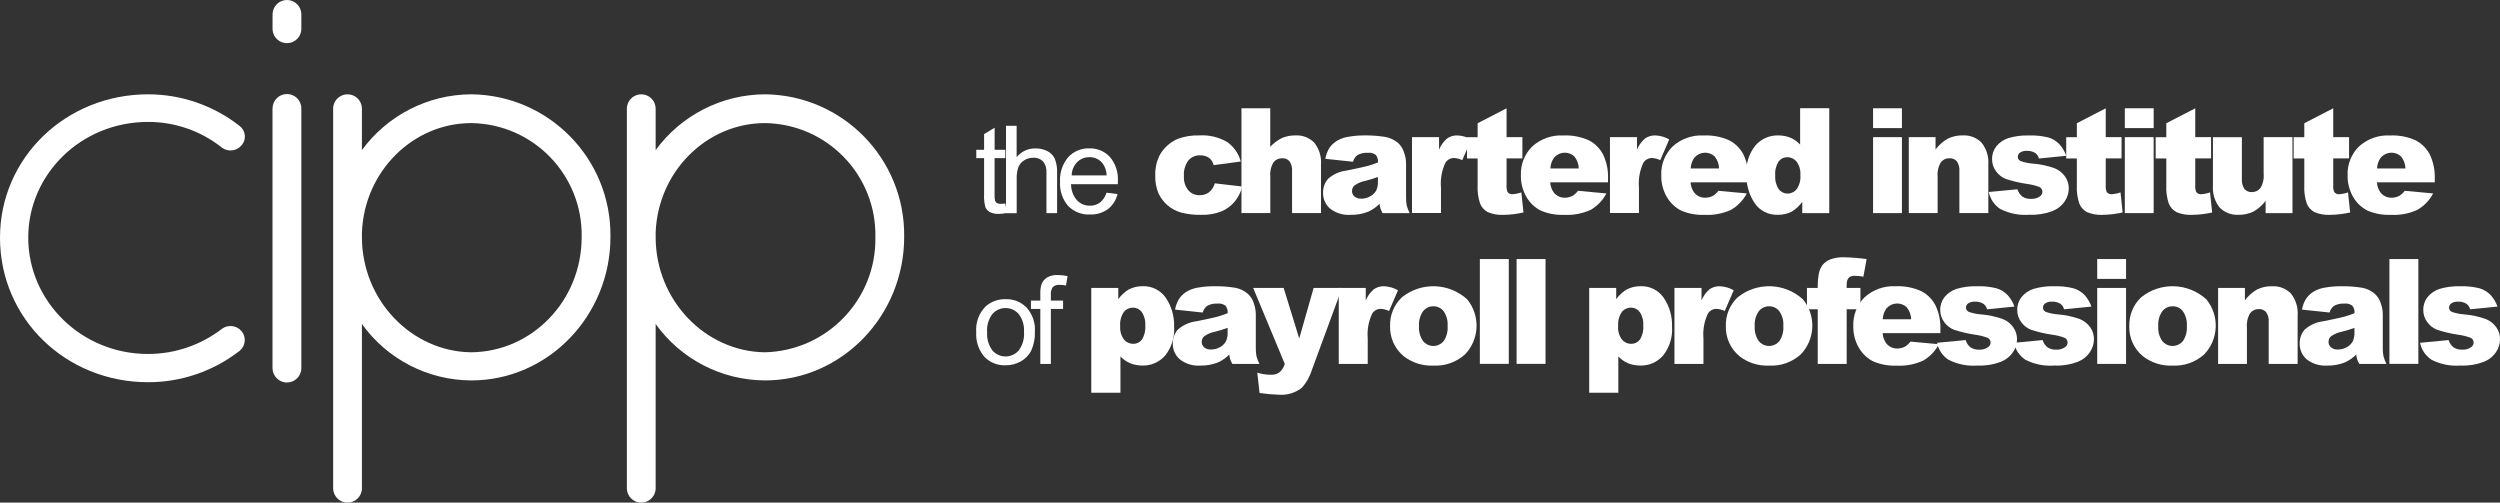 <svg xmlns="http://www.w3.org/2000/svg" id="Layer_1" viewBox="0 0 505.49 101.63"><rect x="0" y="0" width="505.49" height="101.63" fill="#333333" stroke="none"/><g id="Group_149"><g id="Group_148"><path id="Path_89" d="M0,48.06c0-16.15,13.31-28.99,29.94-28.99,6.72,0,13.25,2.26,18.53,6.41,1.17.91,1.39,2.59.49,3.76-.04.05-.09.11-.13.16-.98,1.15-2.69,1.36-3.92.48-4.25-3.4-9.53-5.24-14.97-5.23-13.54,0-24.23,10.57-24.23,23.4s10.69,23.52,24.23,23.52c5.42,0,10.68-1.8,14.97-5.11,1.23-.88,2.93-.67,3.92.48,1,1.19.85,2.97-.35,3.97-.08.07-.16.13-.25.19-5.25,4.02-11.68,6.19-18.29,6.18-16.63,0-29.94-12.83-29.94-29.23" style="fill:#fff; stroke-width:0px;"></path><path id="Path_90" d="M55.11,2.91c0-1.61,1.3-2.91,2.91-2.91s2.91,1.3,2.91,2.91v2.73c.1,1.61-1.13,2.99-2.74,3.08-1.61.1-2.99-1.13-3.08-2.74,0-.12,0-.23,0-.35v-2.73ZM55.11,21.92c0-1.61,1.3-2.91,2.91-2.91s2.91,1.3,2.91,2.91h0v52.51c0,1.61-1.31,2.91-2.92,2.91-1.6,0-2.9-1.3-2.91-2.91V21.92Z" style="fill:#fff; stroke-width:0px;"></path><path id="Path_91" d="M67.36,49.13v-27.21c.03-1.61,1.36-2.88,2.97-2.85,1.56.03,2.82,1.29,2.85,2.85v8.43c5.16-7.05,13.36-11.24,22.1-11.28,15.71.16,28.31,13.03,28.15,28.74,0,.04,0,.08,0,.12,0,15.8-12.47,28.99-28.15,28.99-8.77-.04-16.99-4.28-22.1-11.41v33.27c-.03,1.61-1.36,2.88-2.97,2.85-1.56-.03-2.82-1.29-2.85-2.85v-49.65ZM73.18,47.94c0,12.83,10.1,23.17,22.1,23.29,12.35-.12,22.33-10.46,22.33-23.29.24-12.49-9.7-22.81-22.19-23.05-.05,0-.09,0-.14,0-11.76,0-21.62,9.74-22.1,22.1v.95Z" style="fill:#fff; stroke-width:0px;"></path><path id="Path_92" d="M126.75,49.13v-27.21c.03-1.61,1.36-2.88,2.97-2.85,1.56.03,2.82,1.29,2.85,2.85v8.43c5.16-7.05,13.36-11.24,22.1-11.28,15.71.16,28.32,13.03,28.15,28.74,0,.04,0,.08,0,.12,0,15.8-12.47,28.99-28.15,28.99-8.77-.04-16.99-4.28-22.1-11.41v33.27c-.03,1.61-1.36,2.88-2.97,2.85-1.56-.03-2.82-1.29-2.85-2.85v-49.65ZM132.57,47.94c0,12.83,10.1,23.17,22.1,23.29,12.58-.31,22.55-10.71,22.33-23.29.24-12.49-9.7-22.81-22.19-23.05-.05,0-.1,0-.14,0-11.76,0-21.62,9.74-22.1,22.1v.96Z" style="fill:#fff; stroke-width:0px;"></path><path id="Path_93" d="M203.27,41.14l.31,1.92c-.53.12-1.08.18-1.62.19-.63.03-1.25-.09-1.81-.37-.4-.22-.72-.56-.91-.98-.22-.84-.31-1.7-.26-2.56v-7.37h-1.58v-1.68h1.58v-3.17l2.13-1.3v4.47h2.16v1.68h-2.17v7.48c-.03.4.01.8.12,1.19.07.18.2.33.37.43.23.11.48.17.74.15.32,0,.63-.03.94-.08" style="fill:#fff; stroke-width:0px;"></path><path id="Path_94" d="M203.41,43.09v-17.66h2.15v6.34c.93-1.14,2.33-1.79,3.79-1.76.85-.02,1.69.17,2.45.56.66.33,1.18.88,1.49,1.55.34.91.5,1.89.45,2.87v8.11h-2.15v-8.11c.07-.85-.17-1.69-.7-2.36-.52-.52-1.24-.79-1.97-.74-.63,0-1.25.17-1.79.5-.54.31-.96.79-1.2,1.36-.27.76-.39,1.56-.36,2.36v7h-2.16Z" style="fill:#fff; stroke-width:0px;"></path><path id="Path_95" d="M223.74,38.96l2.22.28c-.29,1.21-.97,2.28-1.95,3.05-1.06.75-2.34,1.13-3.63,1.08-1.65.08-3.25-.55-4.41-1.73-1.15-1.34-1.74-3.08-1.63-4.85-.12-1.82.48-3.62,1.65-5.01,1.1-1.19,2.65-1.84,4.27-1.78,1.57-.05,3.09.58,4.16,1.74,1.15,1.37,1.73,3.13,1.61,4.92,0,.13,0,.32-.01.58h-9.46c0,1.18.41,2.33,1.18,3.23.68.74,1.65,1.14,2.65,1.12.72.02,1.43-.2,2.02-.63.63-.52,1.09-1.22,1.33-2M216.68,35.46h7.08c-.02-.87-.3-1.71-.81-2.42-.64-.82-1.62-1.28-2.66-1.26-.93-.02-1.83.34-2.49,1-.7.72-1.09,1.67-1.11,2.67" style="fill:#fff; stroke-width:0px;"></path><path id="Path_96" d="M245.63,37.07l5.55.64c-.28,1.11-.79,2.14-1.51,3.03-.72.87-1.63,1.55-2.67,1.99-1.31.52-2.72.76-4.13.71-1.36.03-2.72-.12-4.03-.46-1.02-.28-1.97-.78-2.77-1.47-.76-.66-1.38-1.48-1.82-2.39-.48-1.15-.71-2.39-.66-3.64-.05-1.36.23-2.71.81-3.95.4-.78.94-1.48,1.6-2.07.62-.57,1.33-1.03,2.1-1.37,1.39-.51,2.87-.76,4.36-.71,1.99-.13,3.96.34,5.68,1.34,1.34.95,2.31,2.35,2.74,3.94l-5.49.73c-.13-.59-.46-1.11-.94-1.48-.54-.36-1.18-.53-1.83-.5-.9-.03-1.76.35-2.34,1.04-.67.92-.98,2.04-.9,3.17-.07,1.04.25,2.06.9,2.87.57.65,1.4,1,2.26.98.69.02,1.37-.19,1.92-.59.57-.47.98-1.11,1.17-1.82" style="fill:#fff; stroke-width:0px;"></path><path id="Path_97" d="M251.01,21.89h5.83v7.8c.67-.74,1.47-1.34,2.36-1.78.88-.37,1.82-.55,2.78-.53,1.4-.07,2.77.46,3.75,1.46,1.01,1.26,1.5,2.87,1.37,4.48v9.76h-5.85v-8.44c.07-.73-.12-1.45-.53-2.05-.38-.41-.93-.63-1.49-.59-.67-.02-1.31.28-1.72.81-.53.87-.76,1.89-.66,2.9v7.37h-5.83v-21.19Z" style="fill:#fff; stroke-width:0px;"></path><path id="Path_98" d="M273.54,32.7l-5.57-.59c.15-.83.45-1.62.91-2.32.45-.61,1.04-1.11,1.71-1.47.69-.35,1.44-.59,2.21-.69,1-.17,2.02-.25,3.04-.25,1.41-.02,2.82.08,4.21.3.98.16,1.9.59,2.65,1.24.54.5.95,1.14,1.17,1.84.27.73.42,1.5.43,2.28v6.78c-.01.57.03,1.14.13,1.7.14.54.34,1.07.6,1.57h-5.47c-.17-.29-.31-.59-.43-.91-.09-.32-.16-.64-.2-.97-.65.67-1.42,1.2-2.27,1.59-1.15.45-2.37.67-3.6.64-1.49.1-2.96-.35-4.13-1.27-.91-.79-1.43-1.94-1.41-3.14-.04-1.05.32-2.08,1.02-2.88,1.05-.93,2.36-1.51,3.75-1.67,2.18-.45,3.61-.75,4.26-.93.7-.19,1.39-.43,2.07-.71.06-.54-.1-1.09-.44-1.52-.45-.33-1.01-.49-1.56-.43-.75-.05-1.49.11-2.15.46-.44.34-.75.82-.9,1.36M278.61,35.79c-.8.29-1.64.55-2.51.77-.81.15-1.57.47-2.24.94-.31.28-.48.67-.49,1.09-.02.43.16.85.48,1.13.4.32.9.48,1.41.45.64,0,1.26-.16,1.81-.48.5-.26.91-.67,1.19-1.16.26-.56.38-1.18.35-1.79v-.94Z" style="fill:#fff; stroke-width:0px;"></path><path id="Path_99" d="M285.51,27.73h5.46v2.52c.36-.87.91-1.64,1.62-2.25.61-.42,1.33-.64,2.07-.62.99.04,1.96.32,2.82.81l-1.81,4.19c-.51-.24-1.07-.39-1.63-.43-.72-.02-1.4.34-1.78.95-.74,1.57-1.05,3.3-.9,5.03v5.14h-5.86v-15.35Z" style="fill:#fff; stroke-width:0px;"></path><path id="Path_100" d="M304.62,21.89v5.84h3.2v4.3h-3.2v5.45c-.04.44.03.88.18,1.3.22.34.61.53,1.01.49.62-.04,1.22-.16,1.8-.37l.43,4.06c-1.33.3-2.68.47-4.04.48-1.1.06-2.19-.13-3.2-.56-.69-.38-1.23-.98-1.53-1.72-.4-1.2-.57-2.46-.5-3.72v-5.4h-2.15v-4.3h2.15v-2.82l5.85-3.02Z" style="fill:#fff; stroke-width:0px;"></path><path id="Path_101" d="M325.14,36.87h-11.69c.03.76.3,1.5.76,2.11.54.65,1.36,1.02,2.21,1,.57,0,1.13-.15,1.63-.43.39-.26.74-.59,1.02-.97l5.74.53c-.72,1.39-1.83,2.54-3.18,3.32-1.67.76-3.5,1.11-5.34,1.01-1.63.07-3.26-.22-4.76-.86-1.2-.61-2.2-1.56-2.87-2.73-.78-1.33-1.18-2.86-1.14-4.4-.09-2.18.74-4.29,2.29-5.83,1.72-1.56,3.99-2.36,6.31-2.23,1.77-.08,3.54.26,5.16.99,1.24.64,2.24,1.66,2.88,2.9.72,1.54,1.05,3.23.98,4.93v.66ZM319.22,34.05c-.02-.89-.34-1.75-.91-2.44-1.15-1.05-2.94-.97-4,.18-.06.06-.11.13-.16.2-.41.61-.64,1.33-.67,2.07h5.74Z" style="fill:#fff; stroke-width:0px;"></path><path id="Path_102" d="M325.54,27.73h5.45v2.52c.36-.87.92-1.64,1.63-2.25.61-.42,1.33-.64,2.07-.62.99.04,1.96.32,2.82.81l-1.81,4.19c-.51-.24-1.07-.39-1.63-.43-.72-.02-1.4.34-1.78.95-.74,1.57-1.05,3.3-.9,5.03v5.14h-5.86v-15.35Z" style="fill:#fff; stroke-width:0px;"></path><path id="Path_103" d="M353.52,36.87h-11.69c.03.76.3,1.5.76,2.11.54.65,1.36,1.02,2.21,1,.57,0,1.14-.15,1.63-.43.39-.26.74-.59,1.02-.97l5.74.53c-.72,1.39-1.83,2.54-3.18,3.32-1.67.76-3.51,1.11-5.34,1.01-1.63.07-3.25-.22-4.75-.86-1.2-.61-2.2-1.56-2.88-2.73-.78-1.33-1.17-2.86-1.14-4.4-.09-2.18.74-4.29,2.29-5.83,1.72-1.56,3.99-2.36,6.31-2.23,1.77-.08,3.54.26,5.16.99,1.24.65,2.24,1.66,2.88,2.9.72,1.54,1.05,3.23.98,4.93v.66ZM347.59,34.05c-.02-.89-.34-1.75-.91-2.44-1.15-1.05-2.94-.97-4,.18-.06.06-.11.13-.16.2-.41.61-.64,1.33-.67,2.07h5.74Z" style="fill:#fff; stroke-width:0px;"></path><path id="Path_104" d="M369.87,21.89v21.2h-5.46v-2.28c-.56.78-1.27,1.45-2.09,1.96-.87.45-1.83.67-2.81.66-1.89.09-3.7-.81-4.75-2.39-1.13-1.72-1.7-3.74-1.64-5.79-.14-2.11.5-4.19,1.82-5.84,1.15-1.33,2.84-2.07,4.6-2.03.85-.01,1.69.15,2.47.46.75.32,1.42.79,1.97,1.39v-7.35h5.89ZM364.03,35.37c.07-.96-.2-1.91-.77-2.69-.47-.58-1.18-.9-1.92-.89-.67,0-1.3.31-1.71.85-.53.86-.78,1.86-.68,2.87-.08.97.17,1.94.71,2.75.41.55,1.06.88,1.76.88.72,0,1.41-.32,1.86-.89.58-.84.84-1.86.75-2.87" style="fill:#fff; stroke-width:0px;"></path><path id="Path_105" d="M378.73,21.89h5.83v4.01h-5.83v-4.01ZM378.73,27.73h5.83v15.36h-5.83v-15.36Z" style="fill:#fff; stroke-width:0px;"></path><path id="Path_106" d="M385.93,27.73h5.43v2.5c.66-.89,1.5-1.64,2.47-2.19.94-.46,1.99-.69,3.04-.66,1.41-.08,2.79.45,3.79,1.46,1.01,1.27,1.5,2.87,1.37,4.49v9.75h-5.85v-8.44c.07-.73-.12-1.45-.53-2.05-.38-.41-.93-.63-1.49-.59-.67-.02-1.31.28-1.72.81-.53.87-.76,1.89-.66,2.9v7.37h-5.83v-15.35Z" style="fill:#fff; stroke-width:0px;"></path><path id="Path_107" d="M402.13,38.82l5.79-.55c.17.59.52,1.11,1.01,1.49.51.32,1.11.48,1.72.45.65.04,1.29-.14,1.82-.51.31-.21.5-.56.5-.93,0-.43-.26-.81-.66-.98-.81-.3-1.65-.5-2.51-.61-1.43-.21-2.84-.54-4.21-.99-.8-.31-1.49-.85-1.99-1.54-.54-.71-.82-1.58-.81-2.47-.02-.95.29-1.87.87-2.61.63-.77,1.46-1.33,2.4-1.64,1.33-.4,2.72-.58,4.11-.54,1.35-.05,2.71.09,4.02.41.82.25,1.56.7,2.16,1.31.64.69,1.13,1.5,1.44,2.39l-5.53.55c-.1-.44-.35-.82-.71-1.09-.5-.32-1.08-.48-1.67-.46-.51-.04-1.01.08-1.44.35-.28.2-.45.52-.45.86,0,.38.23.71.57.85.8.29,1.64.46,2.49.52,1.48.12,2.93.43,4.33.92.87.34,1.63.93,2.17,1.69.49.71.76,1.55.75,2.41-.01.92-.29,1.82-.8,2.58-.61.91-1.49,1.6-2.51,2-1.49.56-3.07.81-4.66.74-2.05.16-4.11-.25-5.94-1.2-1.18-.8-1.99-2.02-2.27-3.41" style="fill:#fff; stroke-width:0px;"></path><path id="Path_108" d="M425.77,21.89v5.84h3.2v4.3h-3.2v5.45c-.04.44.03.88.18,1.3.22.34.61.53,1.01.49.62-.04,1.22-.16,1.8-.37l.43,4.06c-1.33.3-2.68.46-4.04.48-1.1.06-2.19-.13-3.2-.56-.69-.38-1.23-.99-1.52-1.72-.4-1.2-.57-2.46-.5-3.72v-5.4h-2.15v-4.3h2.15v-2.82l5.84-3.02Z" style="fill:#fff; stroke-width:0px;"></path><path id="Path_109" d="M429.63,21.89h5.83v4.01h-5.83v-4.01ZM429.63,27.73h5.83v15.36h-5.83v-15.36Z" style="fill:#fff; stroke-width:0px;"></path><path id="Path_110" d="M443.87,21.89v5.84h3.2v4.3h-3.2v5.45c-.04.44.03.88.18,1.3.22.34.61.53,1.01.49.62-.04,1.22-.16,1.8-.37l.43,4.06c-1.33.3-2.68.47-4.04.48-1.1.06-2.19-.13-3.2-.56-.69-.38-1.23-.98-1.53-1.72-.4-1.2-.57-2.46-.5-3.72v-5.4h-2.15v-4.3h2.15v-2.82l5.85-3.02Z" style="fill:#fff; stroke-width:0px;"></path><path id="Path_111" d="M463.54,43.09h-5.44v-2.49c-.66.89-1.5,1.63-2.46,2.18-.95.46-1.99.68-3.04.65-1.41.08-2.78-.45-3.78-1.45-1.01-1.26-1.5-2.86-1.37-4.47v-9.77h5.85v8.44c-.06.72.12,1.45.53,2.05.38.42.93.64,1.49.61.67.02,1.3-.28,1.72-.81.53-.87.76-1.89.66-2.91v-7.39h5.83v15.36Z" style="fill:#fff; stroke-width:0px;"></path><path id="Path_112" d="M471.77,21.89v5.84h3.2v4.3h-3.2v5.45c-.04.44.03.88.18,1.3.22.34.61.53,1.01.49.62-.04,1.22-.16,1.8-.37l.43,4.06c-1.33.3-2.68.46-4.04.48-1.1.06-2.19-.13-3.2-.56-.69-.38-1.23-.98-1.53-1.72-.4-1.2-.57-2.46-.5-3.72v-5.4h-2.15v-4.3h2.15v-2.82l5.84-3.02Z" style="fill:#fff; stroke-width:0px;"></path><path id="Path_113" d="M492.3,36.87h-11.69c.03.76.3,1.5.76,2.11.54.65,1.36,1.02,2.21,1,.57,0,1.14-.15,1.63-.43.39-.26.74-.59,1.02-.97l5.74.53c-.72,1.39-1.83,2.54-3.18,3.32-1.67.76-3.51,1.11-5.34,1.01-1.63.07-3.25-.22-4.76-.86-1.2-.62-2.2-1.56-2.87-2.73-.78-1.33-1.18-2.86-1.14-4.4-.09-2.18.74-4.29,2.29-5.83,1.72-1.56,3.99-2.36,6.31-2.23,1.77-.08,3.54.26,5.16.99,1.24.64,2.24,1.66,2.88,2.9.72,1.54,1.05,3.23.98,4.93v.66ZM486.37,34.05c-.02-.89-.34-1.75-.91-2.44-1.15-1.05-2.94-.97-4,.18-.06.06-.11.13-.16.2-.41.61-.64,1.33-.67,2.07h5.74Z" style="fill:#fff; stroke-width:0px;"></path><path id="Path_114" d="M197.39,67.18c-.16-1.96.55-3.89,1.95-5.27,1.11-.95,2.53-1.46,3.99-1.42,1.6-.06,3.16.57,4.27,1.73,1.16,1.31,1.76,3.03,1.65,4.78.06,1.33-.19,2.66-.73,3.88-.48.93-1.22,1.7-2.13,2.2-.94.52-1.99.79-3.06.78-1.61.07-3.18-.56-4.3-1.72-1.17-1.38-1.76-3.16-1.64-4.97M199.6,67.18c-.1,1.32.28,2.62,1.06,3.68,1.27,1.47,3.49,1.63,4.96.36.13-.11.26-.24.37-.37.79-1.08,1.17-2.41,1.06-3.75.09-1.29-.29-2.57-1.07-3.6-1.28-1.47-3.5-1.63-4.98-.35-.13.11-.24.23-.35.35-.79,1.06-1.16,2.36-1.06,3.68" style="fill:#fff; stroke-width:0px;"></path><path id="Path_115" d="M210.35,73.58v-11.11h-1.9v-1.69h1.9v-1.36c-.03-.65.05-1.3.23-1.92.21-.56.59-1.04,1.09-1.37.66-.38,1.42-.56,2.19-.52.67,0,1.35.08,2,.22l-.32,1.89c-.42-.08-.84-.12-1.27-.12-.5-.05-1,.1-1.38.42-.32.46-.47,1.02-.41,1.58v1.18h2.47v1.69h-2.47v11.11h-2.14Z" style="fill:#fff; stroke-width:0px;"></path><path id="Path_116" d="M220.65,79.42v-21.2h5.46v2.27c.56-.78,1.27-1.43,2.08-1.94.87-.46,1.84-.69,2.82-.68,1.88-.08,3.66.81,4.72,2.36,1.16,1.72,1.74,3.75,1.67,5.82.15,2.11-.5,4.2-1.82,5.85-1.16,1.32-2.84,2.06-4.6,2.01-.84,0-1.68-.15-2.46-.46-.75-.32-1.42-.79-1.97-1.38v7.34h-5.9ZM226.5,65.94c-.08.96.19,1.92.76,2.7.47.57,1.18.89,1.92.88.67,0,1.3-.31,1.7-.84.54-.86.78-1.87.69-2.87.08-.97-.18-1.93-.72-2.73-.41-.55-1.06-.88-1.75-.88-.72,0-1.41.31-1.86.88-.57.84-.83,1.85-.74,2.87" style="fill:#fff; stroke-width:0px;"></path><path id="Path_117" d="M243.16,63.19l-5.57-.59c.14-.83.45-1.62.91-2.32.45-.61,1.04-1.11,1.71-1.47.69-.35,1.44-.59,2.21-.69,1-.17,2.02-.25,3.04-.24,1.41-.03,2.82.07,4.21.29.98.16,1.9.59,2.65,1.24.54.5.95,1.14,1.17,1.84.27.73.42,1.5.43,2.28v6.78c-.01.57.03,1.14.13,1.7.14.54.34,1.07.6,1.57h-5.47c-.17-.29-.31-.59-.43-.91-.09-.32-.16-.65-.2-.98-.65.67-1.42,1.2-2.27,1.59-1.15.45-2.37.67-3.6.64-1.49.1-2.96-.35-4.13-1.27-.91-.79-1.43-1.94-1.41-3.14-.04-1.05.32-2.08,1.02-2.87,1.05-.93,2.36-1.52,3.75-1.68,2.18-.45,3.61-.75,4.26-.93.7-.2,1.39-.43,2.06-.7.06-.55-.1-1.09-.44-1.52-.45-.33-1.01-.49-1.56-.43-.75-.05-1.49.11-2.15.46-.44.34-.75.82-.9,1.36M248.22,66.29c-.8.29-1.64.55-2.51.77-.81.15-1.57.47-2.24.94-.31.28-.48.67-.49,1.09-.02.43.16.85.48,1.13.39.33.9.49,1.41.45.64,0,1.26-.16,1.81-.48.5-.26.91-.67,1.19-1.16.26-.56.38-1.18.35-1.79v-.94Z" style="fill:#fff; stroke-width:0px;"></path><path id="Path_118" d="M253.4,58.22h6.15l3.15,10.22,2.91-10.22h5.75l-6.04,16.41c-.42,1.4-1.13,2.7-2.11,3.79-1.31,1.02-2.97,1.52-4.63,1.39-1.3-.04-2.61-.16-3.9-.35l-.46-4.1c.91.28,1.86.42,2.81.41.59.03,1.18-.14,1.67-.48.51-.46.88-1.05,1.08-1.71l-6.39-15.35Z" style="fill:#fff; stroke-width:0px;"></path><path id="Path_119" d="M270.7,58.22h5.45v2.52c.36-.87.92-1.64,1.63-2.25.61-.42,1.33-.64,2.07-.61.99.04,1.96.32,2.82.81l-1.81,4.19c-.51-.24-1.07-.39-1.63-.43-.72-.02-1.4.34-1.78.96-.74,1.57-1.05,3.3-.9,5.03v5.15h-5.86v-15.36Z" style="fill:#fff; stroke-width:0px;"></path><path id="Path_120" d="M281.07,65.94c-.07-2.18.78-4.28,2.35-5.79,3.9-3.18,9.55-3.01,13.26.4,2.67,3.29,2.47,8.05-.46,11.11-1.76,1.58-4.08,2.4-6.44,2.26-2.14.1-4.24-.57-5.93-1.88-1.83-1.49-2.85-3.75-2.78-6.1M286.92,65.93c-.09,1.08.21,2.15.82,3.04.94,1.15,2.63,1.32,3.78.38.13-.11.26-.23.37-.36.62-.91.9-2.01.81-3.11.08-1.05-.21-2.1-.82-2.97-.48-.62-1.23-.98-2.02-.98-.82-.02-1.6.35-2.11.99-.62.88-.91,1.94-.83,3.01" style="fill:#fff; stroke-width:0px;"></path><rect id="Rectangle_105" x="299.22" y="52.38" width="5.85" height="21.19" style="fill:#fff; stroke-width:0px;"></rect><rect id="Rectangle_106" x="306.65" y="52.38" width="5.85" height="21.19" style="fill:#fff; stroke-width:0px;"></rect><path id="Path_121" d="M321.33,79.42v-21.2h5.46v2.27c.56-.78,1.27-1.43,2.08-1.94.87-.46,1.84-.69,2.82-.68,1.88-.08,3.66.81,4.72,2.36,1.16,1.72,1.74,3.75,1.67,5.82.15,2.11-.5,4.2-1.82,5.85-1.16,1.32-2.84,2.06-4.6,2.01-.84,0-1.68-.15-2.46-.46-.75-.32-1.42-.79-1.98-1.38v7.34h-5.89ZM327.18,65.94c-.08.96.19,1.92.76,2.7.47.57,1.18.9,1.92.88.67,0,1.3-.31,1.71-.84.54-.86.78-1.87.69-2.87.08-.97-.18-1.93-.72-2.73-.41-.55-1.06-.88-1.75-.88-.72-.01-1.41.31-1.86.88-.57.84-.83,1.85-.74,2.87" style="fill:#fff; stroke-width:0px;"></path><path id="Path_122" d="M338.58,58.22h5.46v2.52c.36-.87.91-1.64,1.62-2.25.61-.42,1.33-.64,2.07-.61.99.04,1.96.32,2.82.81l-1.81,4.19c-.51-.24-1.07-.39-1.63-.43-.72-.02-1.4.34-1.78.96-.74,1.57-1.05,3.3-.9,5.03v5.15h-5.86v-15.36Z" style="fill:#fff; stroke-width:0px;"></path><path id="Path_123" d="M348.96,65.94c-.07-2.18.78-4.28,2.35-5.79,3.9-3.18,9.55-3.01,13.26.4,2.67,3.29,2.47,8.05-.46,11.11-1.76,1.58-4.08,2.4-6.44,2.26-2.14.1-4.24-.57-5.93-1.88-1.83-1.49-2.85-3.75-2.78-6.1M354.8,65.93c-.09,1.08.21,2.15.82,3.04.94,1.15,2.63,1.32,3.78.38.13-.11.26-.23.37-.36.62-.91.9-2.01.81-3.11.08-1.05-.21-2.1-.82-2.97-.48-.62-1.23-.98-2.02-.98-.82-.02-1.6.35-2.11.99-.62.88-.91,1.94-.83,3.01" style="fill:#fff; stroke-width:0px;"></path><path id="Path_124" d="M373.39,58.22h2.78v4.31h-2.78v11.05h-5.85v-11.05h-2.18v-4.31h2.18v-.69c0-.69.07-1.38.2-2.07.1-.67.36-1.3.75-1.85.41-.51.95-.9,1.55-1.15.93-.34,1.92-.49,2.92-.44,1.49.04,2.98.16,4.46.36l-.65,3.56c-.56-.1-1.12-.16-1.69-.17-.4-.03-.8.06-1.14.27-.25.22-.42.52-.49.85-.06.45-.08.89-.07,1.34" style="fill:#fff; stroke-width:0px;"></path><path id="Path_125" d="M392.35,67.36h-11.69c.04.77.31,1.5.77,2.11.54.65,1.35,1.02,2.2,1,.57,0,1.14-.15,1.64-.43.39-.26.74-.59,1.02-.97l5.74.53c-.72,1.39-1.83,2.54-3.18,3.32-1.67.76-3.5,1.11-5.34,1.01-1.63.07-3.26-.22-4.76-.86-1.2-.61-2.2-1.56-2.88-2.73-.78-1.33-1.17-2.86-1.14-4.4-.09-2.18.74-4.29,2.28-5.83,1.72-1.56,4-2.36,6.31-2.23,1.77-.08,3.54.26,5.16.99,1.24.64,2.24,1.66,2.88,2.9.72,1.54,1.05,3.23.98,4.93v.66ZM386.42,64.54c-.02-.89-.34-1.75-.91-2.44-1.15-1.05-2.94-.97-4,.18-.06.06-.11.13-.16.2-.41.61-.64,1.33-.67,2.07h5.74Z" style="fill:#fff; stroke-width:0px;"></path><path id="Path_126" d="M391.66,69.31l5.79-.55c.16.59.51,1.11,1,1.49.51.32,1.11.48,1.72.45.65.04,1.29-.14,1.82-.51.31-.21.5-.56.5-.94,0-.43-.26-.81-.66-.97-.81-.29-1.65-.5-2.51-.61-1.43-.21-2.84-.54-4.21-.99-.8-.31-1.49-.84-1.99-1.54-.54-.71-.82-1.58-.81-2.47-.02-.95.29-1.87.87-2.61.63-.77,1.46-1.33,2.4-1.64,1.33-.4,2.72-.58,4.11-.54,1.35-.05,2.71.09,4.02.42.82.25,1.56.7,2.16,1.3.64.69,1.13,1.5,1.44,2.39l-5.53.55c-.1-.44-.35-.82-.71-1.09-.5-.32-1.08-.48-1.67-.46-.51-.04-1.01.08-1.44.35-.28.2-.45.52-.45.86,0,.38.23.71.58.86.8.28,1.64.45,2.49.51,1.48.12,2.93.43,4.33.92.87.34,1.63.93,2.17,1.69.49.71.76,1.55.76,2.41-.01.92-.29,1.82-.8,2.58-.61.91-1.49,1.6-2.51,2-1.49.56-3.07.81-4.66.74-2.05.16-4.11-.25-5.94-1.2-1.18-.79-1.99-2.02-2.27-3.41" style="fill:#fff; stroke-width:0px;"></path><path id="Path_127" d="M407.23,69.31l5.79-.55c.16.59.52,1.11,1,1.49.51.32,1.11.48,1.72.45.65.04,1.29-.14,1.82-.51.31-.21.5-.56.5-.94,0-.43-.26-.81-.66-.97-.81-.3-1.65-.5-2.51-.61-1.43-.21-2.84-.54-4.21-.99-.8-.31-1.49-.84-1.99-1.54-.54-.71-.82-1.58-.81-2.47-.02-.95.29-1.87.87-2.61.63-.77,1.46-1.33,2.4-1.64,1.33-.4,2.72-.58,4.11-.54,1.35-.05,2.71.09,4.02.42.82.25,1.56.7,2.16,1.3.64.69,1.13,1.5,1.44,2.39l-5.53.55c-.1-.43-.35-.82-.71-1.09-.5-.32-1.08-.48-1.67-.46-.51-.04-1.01.08-1.44.35-.28.2-.45.52-.45.86,0,.38.23.71.57.86.8.28,1.64.45,2.49.51,1.48.12,2.93.43,4.33.92.87.34,1.63.93,2.17,1.69.49.71.76,1.55.75,2.41-.01.92-.29,1.82-.8,2.58-.61.91-1.49,1.6-2.51,2-1.49.56-3.07.81-4.66.74-2.05.16-4.11-.25-5.94-1.2-1.17-.8-1.99-2.02-2.27-3.41" style="fill:#fff; stroke-width:0px;"></path><path id="Path_128" d="M424.05,52.38h5.83v4.01h-5.83v-4.01ZM424.05,58.22h5.83v15.36h-5.83v-15.36Z" style="fill:#fff; stroke-width:0px;"></path><path id="Path_129" d="M430.54,65.94c-.07-2.18.78-4.28,2.35-5.79,3.9-3.18,9.55-3.01,13.25.4,2.67,3.29,2.47,8.05-.46,11.11-1.76,1.58-4.08,2.4-6.44,2.26-2.14.1-4.24-.57-5.93-1.88-1.83-1.49-2.85-3.75-2.78-6.1M436.39,65.93c-.09,1.08.21,2.15.82,3.04.94,1.15,2.63,1.32,3.78.38.13-.11.26-.23.37-.36.62-.91.9-2.01.81-3.11.08-1.05-.21-2.1-.82-2.97-.48-.62-1.23-.98-2.02-.98-.82-.02-1.6.35-2.11.99-.62.88-.91,1.94-.83,3.01" style="fill:#fff; stroke-width:0px;"></path><path id="Path_130" d="M448.48,58.22h5.43v2.5c.66-.89,1.5-1.64,2.46-2.19.95-.46,1.99-.68,3.04-.65,1.41-.08,2.79.45,3.79,1.45,1.01,1.27,1.5,2.87,1.37,4.49v9.76h-5.85v-8.44c.07-.73-.12-1.45-.53-2.05-.38-.41-.93-.63-1.49-.59-.67-.02-1.31.28-1.72.81-.53.87-.76,1.89-.66,2.9v7.38h-5.83v-15.36Z" style="fill:#fff; stroke-width:0px;"></path><path id="Path_131" d="M471.02,63.19l-5.57-.59c.14-.83.45-1.62.91-2.32.45-.61,1.03-1.11,1.71-1.47.69-.35,1.44-.59,2.21-.69,1-.17,2.02-.25,3.04-.24,1.41-.03,2.82.07,4.21.29.98.16,1.9.59,2.65,1.24.54.5.95,1.14,1.18,1.84.27.73.42,1.5.43,2.28v6.78c-.01.57.03,1.14.14,1.7.14.54.34,1.07.59,1.57h-5.48c-.17-.29-.31-.59-.43-.91-.09-.32-.15-.65-.2-.98-.66.66-1.43,1.2-2.28,1.59-1.15.45-2.37.67-3.6.64-1.49.1-2.96-.35-4.13-1.27-.91-.79-1.43-1.94-1.41-3.14-.04-1.05.32-2.08,1.01-2.87,1.05-.93,2.36-1.52,3.75-1.68,2.19-.45,3.61-.75,4.26-.93.7-.2,1.39-.43,2.06-.7.06-.55-.1-1.09-.44-1.52-.45-.33-1.01-.49-1.56-.43-.75-.05-1.49.11-2.15.46-.44.34-.75.82-.9,1.36M476.07,66.29c-.8.29-1.64.55-2.51.77-.81.15-1.57.47-2.25.94-.31.28-.48.67-.49,1.09-.02.43.16.85.48,1.13.4.32.9.48,1.41.45.63,0,1.26-.16,1.81-.48.5-.26.91-.67,1.19-1.16.26-.56.38-1.18.35-1.79v-.94Z" style="fill:#fff; stroke-width:0px;"></path><rect id="Rectangle_107" x="483.13" y="52.38" width="5.85" height="21.19" style="fill:#fff; stroke-width:0px;"></rect><path id="Path_132" d="M489.32,69.31l5.79-.55c.17.59.52,1.11,1.01,1.49.51.32,1.11.48,1.72.45.65.04,1.29-.14,1.82-.51.31-.21.5-.56.5-.94,0-.43-.26-.81-.66-.97-.81-.3-1.65-.5-2.51-.61-1.43-.21-2.84-.54-4.21-.99-.8-.31-1.49-.84-1.99-1.54-.54-.71-.83-1.58-.81-2.47-.02-.95.29-1.87.87-2.61.63-.77,1.46-1.33,2.4-1.64,1.33-.4,2.72-.58,4.11-.54,1.35-.05,2.71.09,4.02.42.82.25,1.56.7,2.16,1.3.64.69,1.13,1.5,1.44,2.39l-5.53.55c-.1-.44-.35-.82-.71-1.09-.49-.32-1.07-.48-1.66-.46-.51-.04-1.01.08-1.44.35-.28.2-.45.52-.45.86,0,.38.23.71.57.86.8.28,1.64.45,2.49.51,1.48.12,2.93.43,4.33.92.87.34,1.63.93,2.17,1.69.5.71.76,1.55.75,2.41,0,.92-.29,1.82-.8,2.58-.61.91-1.49,1.6-2.51,2-1.49.56-3.07.81-4.66.74-2.05.16-4.11-.25-5.94-1.2-1.17-.8-1.99-2.02-2.27-3.41" style="fill:#fff; stroke-width:0px;"></path></g></g></svg>